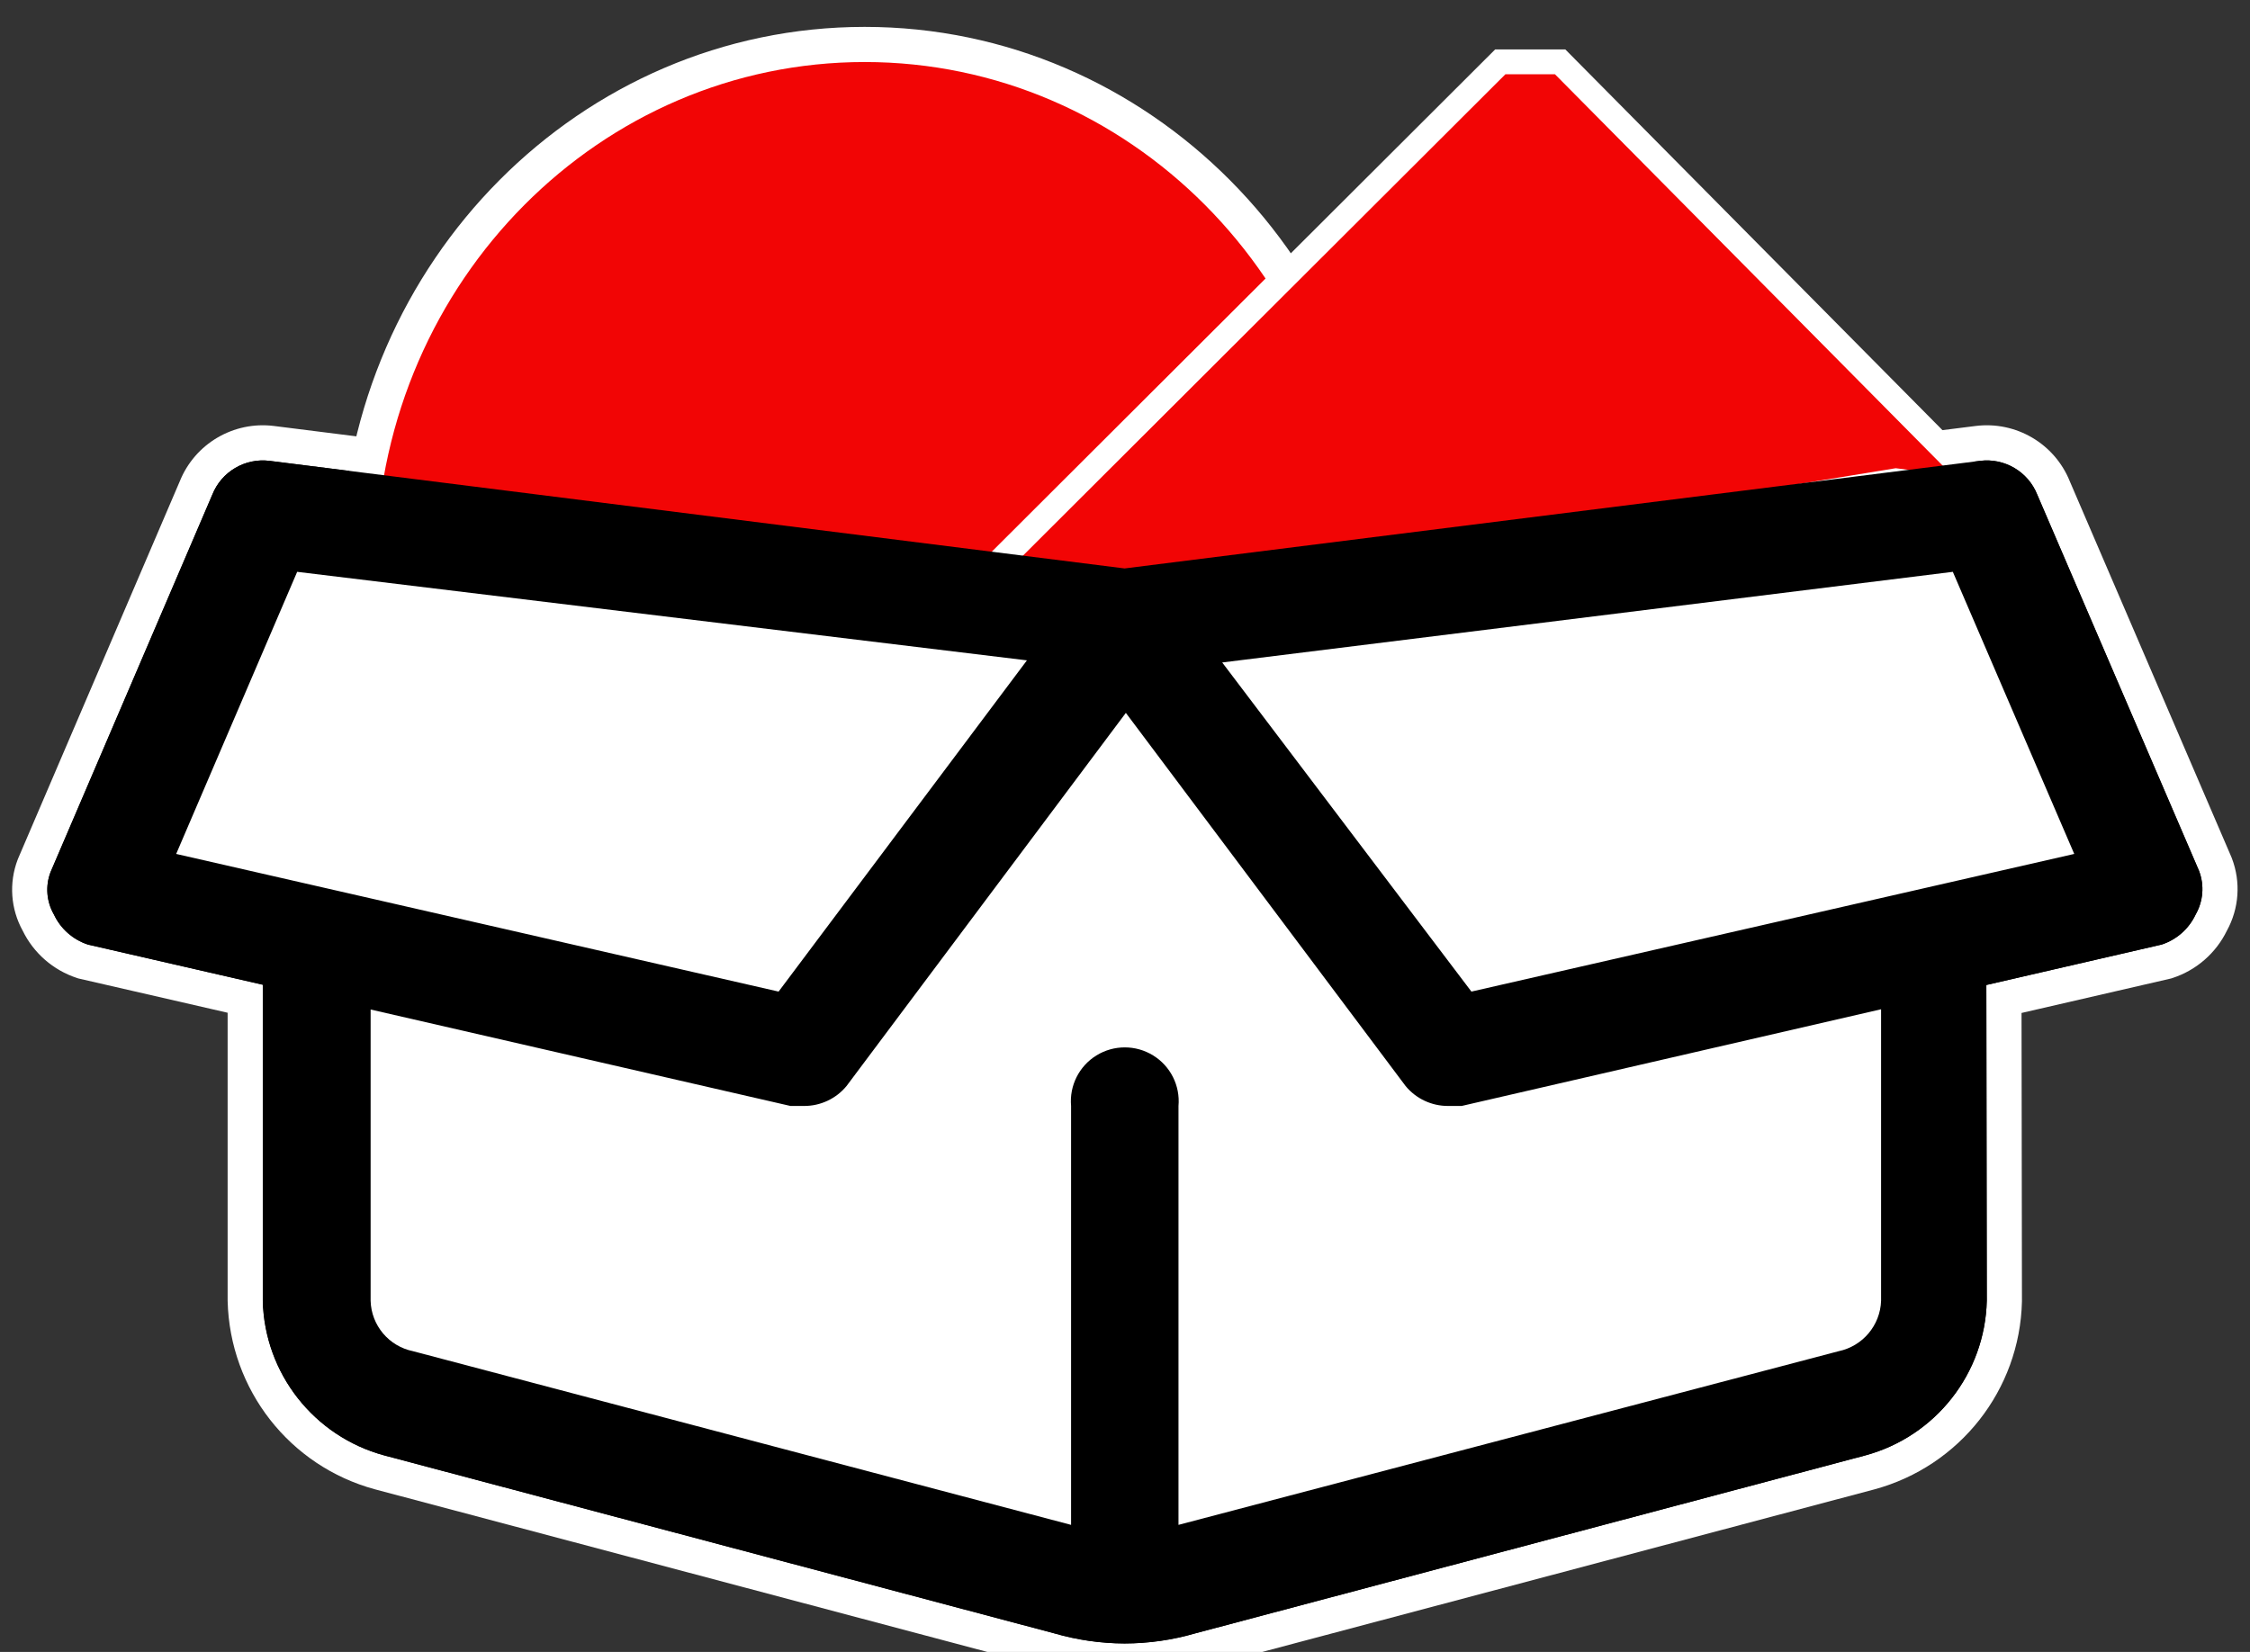 <?xml version="1.0" encoding="UTF-8"?>
<!-- Generated by Pixelmator Pro 3.6.17 -->
<svg width="256" height="188" viewBox="0 0 256 188" xmlns="http://www.w3.org/2000/svg">
    <rect x="0" y="0" width="256" height="188" fill="#333333" stroke="none"/>
    <g id="Path-copy">
        <path id="path1" fill="#000000" stroke="none" d="M 249.817 104.075 C 249.056 105.698 247.659 106.936 245.953 107.497 L 166.303 125.864 L 164.758 125.864 C 162.889 125.87 161.116 125.038 159.928 123.598 L 128.097 81.129 L 96.314 123.598 C 95.126 125.038 93.353 125.87 91.484 125.864 L 89.938 125.864 L 9.998 107.497 C 8.293 106.936 6.895 105.698 6.134 104.075 C 5.287 102.607 5.145 100.838 5.748 99.254 L 24.151 56.304 C 25.188 53.683 27.871 52.096 30.672 52.447 L 127.952 64.691 L 225.28 52.447 C 228.081 52.096 230.764 53.683 231.801 56.304 L 250.204 99.11 C 250.825 100.739 250.683 102.561 249.817 104.075 Z M 116.842 75.152 L 33.811 65.077 L 20.045 97.182 L 88.586 112.848 Z M 226.053 148.038 C 225.852 156.306 220.235 163.461 212.238 165.633 L 136.018 185.879 C 133.397 186.642 130.682 187.031 127.952 187.036 C 125.238 187.027 122.539 186.637 119.934 185.879 L 43.713 165.633 C 35.717 163.461 30.099 156.306 29.899 148.038 L 29.899 110.986 C 29.899 107.605 32.645 104.864 36.033 104.864 C 39.421 104.864 42.168 107.605 42.168 110.986 L 42.168 148.038 C 42.246 150.838 44.247 153.215 46.998 153.774 L 121.866 173.538 L 121.866 125.864 C 121.66 123.556 122.777 121.329 124.753 120.112 C 126.728 118.894 129.223 118.894 131.199 120.112 C 133.174 121.329 134.292 123.556 134.086 125.864 L 134.086 173.538 L 209.195 153.774 C 211.936 153.199 213.93 150.831 214.026 148.038 L 214.026 110.986 C 214.026 107.605 216.772 104.864 220.16 104.864 C 223.548 104.864 226 107.619 226 111 Z M 236.003 97.182 L 222.189 65.077 L 139.061 75.393 L 167.414 112.848 Z"/>
        <path id="path2" fill="#ffffff" stroke="none" d="M 253.941 97.685 C 254.97 100.382 254.759 103.392 253.37 105.917 C 252.127 108.467 249.904 110.408 247.204 111.297 L 247.03 111.354 L 246.852 111.395 L 230.006 115.28 L 230.053 148.032 L 230.052 148.135 C 229.808 158.173 222.99 166.858 213.265 169.499 L 137.136 189.72 C 134.154 190.588 131.064 191.031 127.938 191.036 C 124.851 191.026 121.78 190.582 118.907 189.745 L 42.665 169.493 C 32.962 166.858 26.143 158.173 25.899 148.038 L 25.899 115.255 L 9.103 111.396 L 8.923 111.355 L 8.748 111.297 C 6.051 110.409 3.829 108.471 2.585 105.925 C 1.212 103.445 0.999 100.484 2.01 97.831 L 2.071 97.679 L 20.455 54.774 C 22.18 50.49 26.579 47.903 31.171 48.478 L 127.952 60.66 L 224.783 48.478 C 229.371 47.903 233.77 50.489 235.496 54.771 L 253.879 97.53 L 253.941 97.685 Z M 245.953 107.497 C 247.659 106.936 249.056 105.698 249.817 104.075 C 250.683 102.561 250.825 100.739 250.204 99.11 L 231.801 56.304 C 230.764 53.683 228.081 52.096 225.28 52.447 L 127.952 64.691 L 30.672 52.447 C 27.871 52.096 25.188 53.683 24.151 56.304 L 5.748 99.254 C 5.145 100.838 5.287 102.607 6.134 104.075 C 6.895 105.698 8.293 106.936 9.998 107.497 L 29.899 112.07 L 29.899 148.038 C 30.099 156.306 35.717 163.461 43.713 165.633 L 119.934 185.879 C 122.539 186.637 125.238 187.027 127.952 187.036 C 130.682 187.031 133.397 186.642 136.018 185.879 L 212.238 165.633 C 220.235 163.461 225.852 156.306 226.053 148.038 L 226.002 112.098 L 245.953 107.497 Z M 214.026 114.859 L 214.026 110.986 C 214.026 107.605 216.772 104.864 220.16 104.864 C 223.548 104.864 226 107.619 226 111 L 226.002 112.098 L 214.026 114.859 Z M 214.026 114.859 L 214.026 148.038 C 213.93 150.831 211.936 153.199 209.195 153.774 L 134.086 173.538 L 134.086 125.864 C 134.292 123.556 133.174 121.329 131.199 120.112 C 129.223 118.894 126.728 118.894 124.753 120.112 C 122.777 121.329 121.66 123.556 121.866 125.864 L 121.866 173.538 L 46.998 153.774 C 44.247 153.215 42.246 150.838 42.168 148.038 L 42.168 114.888 L 89.938 125.864 L 91.484 125.864 C 93.353 125.87 95.126 125.038 96.314 123.598 L 128.097 81.129 L 159.928 123.598 C 161.116 125.038 162.889 125.87 164.758 125.864 L 166.303 125.864 L 214.026 114.859 Z M 42.168 114.888 L 29.899 112.07 L 29.899 110.986 C 29.899 107.605 32.645 104.864 36.033 104.864 C 39.421 104.864 42.168 107.605 42.168 110.986 L 42.168 114.888 Z M 33.811 65.077 L 116.842 75.152 L 88.586 112.848 L 20.045 97.182 L 33.811 65.077 Z M 222.189 65.077 L 236.003 97.182 L 167.414 112.848 L 139.061 75.393 L 222.189 65.077 Z M 86.944 108.37 L 109.492 78.289 L 36.306 69.409 L 25.611 94.351 L 86.944 108.37 Z M 169.044 108.373 L 230.431 94.351 L 219.701 69.416 L 146.436 78.508 L 169.044 108.373 Z M 210.026 147.952 L 210.026 119.887 L 167.202 129.761 L 166.759 129.864 L 166.303 129.864 L 164.771 129.864 C 161.703 129.873 158.793 128.508 156.842 126.144 L 156.727 125.997 L 128.099 87.802 L 99.516 125.995 L 99.399 126.144 C 97.448 128.508 94.538 129.873 91.484 129.864 L 89.485 129.864 L 89.042 129.762 L 46.168 119.911 L 46.168 147.967 C 46.212 148.889 46.879 149.668 47.795 149.855 L 47.907 149.877 L 48.019 149.907 L 117.866 168.345 L 117.866 126.019 C 117.606 122.273 119.446 118.684 122.654 116.707 C 125.917 114.696 130.035 114.696 133.297 116.707 C 136.506 118.684 138.346 122.273 138.086 126.02 L 138.086 168.35 L 208.178 149.906 L 208.374 149.86 C 209.297 149.666 209.971 148.882 210.026 147.952 Z M 34.988 109.135 L 37.788 109.778 C 37.403 109.226 36.761 108.864 36.033 108.864 C 35.653 108.864 35.297 108.962 34.988 109.135 Z M 220.16 108.864 C 219.449 108.864 218.821 109.208 218.433 109.738 L 221.097 109.124 C 220.826 108.955 220.508 108.864 220.16 108.864 Z"/>
    </g>
    <path id="Path" fill="#f20505" stroke="#ffffff" stroke-width="4" d="M 40.767 63 C 41.684 30.728 67.21 5.06 98.383 5.06 C 129.557 5.06 155.082 30.728 156 63"/>
    <path id="path3" fill="#f20505" stroke="#ffffff" stroke-width="2.825" d="M 108.341 69.271 L 170.699 7.038 L 177.509 7.038 L 226 56 L 215.716 54.713 L 116 71 L 108.341 69.271 Z"/>
    <path id="Rectangle" fill="#ffffff" fill-rule="evenodd" stroke="none" d="M 39 157 L 107 177 L 145 178 L 213 160 L 224 147 L 224 72 L 32 74 L 30 141.979 L 39 157 Z"/>
    <path id="path4" fill="#ffffff" fill-rule="evenodd" stroke="none" d="M 14 99 L 91 118 L 123 71 L 31 57 Z"/>
    <path id="Rectangle-copy" fill="#ffffff" fill-rule="evenodd" stroke="none" d="M 243 100 L 166 119 L 134 72 L 226 58 Z"/>
    <path id="path5" fill="#000000" stroke="none" d="M 249.817 104.075 C 249.056 105.698 247.659 106.936 245.953 107.497 L 166.303 125.864 L 164.758 125.864 C 162.889 125.87 161.116 125.038 159.928 123.598 L 128.097 81.129 L 96.314 123.598 C 95.126 125.038 93.353 125.87 91.484 125.864 L 89.938 125.864 L 9.998 107.497 C 8.293 106.936 6.895 105.698 6.134 104.075 C 5.287 102.607 5.145 100.838 5.748 99.254 L 24.151 56.304 C 25.188 53.683 27.871 52.096 30.672 52.447 L 127.952 64.691 L 225.28 52.447 C 228.081 52.096 230.764 53.683 231.801 56.304 L 250.204 99.11 C 250.825 100.739 250.683 102.561 249.817 104.075 Z M 116.842 75.152 L 33.811 65.077 L 20.045 97.182 L 88.586 112.848 Z M 226.053 148.038 C 225.852 156.306 220.235 163.461 212.238 165.633 L 136.018 185.879 C 133.397 186.642 130.682 187.031 127.952 187.036 C 125.238 187.027 122.539 186.637 119.934 185.879 L 43.713 165.633 C 35.717 163.461 30.099 156.306 29.899 148.038 L 29.899 110.986 C 29.899 107.605 32.645 104.864 36.033 104.864 C 39.421 104.864 42.168 107.605 42.168 110.986 L 42.168 148.038 C 42.246 150.838 44.247 153.215 46.998 153.774 L 121.866 173.538 L 121.866 125.864 C 121.66 123.556 122.777 121.329 124.753 120.112 C 126.728 118.894 129.223 118.894 131.199 120.112 C 133.174 121.329 134.292 123.556 134.086 125.864 L 134.086 173.538 L 209.195 153.774 C 211.936 153.199 213.93 150.831 214.026 148.038 L 214.026 110.986 C 214.026 107.605 216.772 104.864 220.16 104.864 C 223.548 104.864 226 107.619 226 111 Z M 236.003 97.182 L 222.189 65.077 L 139.061 75.393 L 167.414 112.848 Z"/>
</svg>
